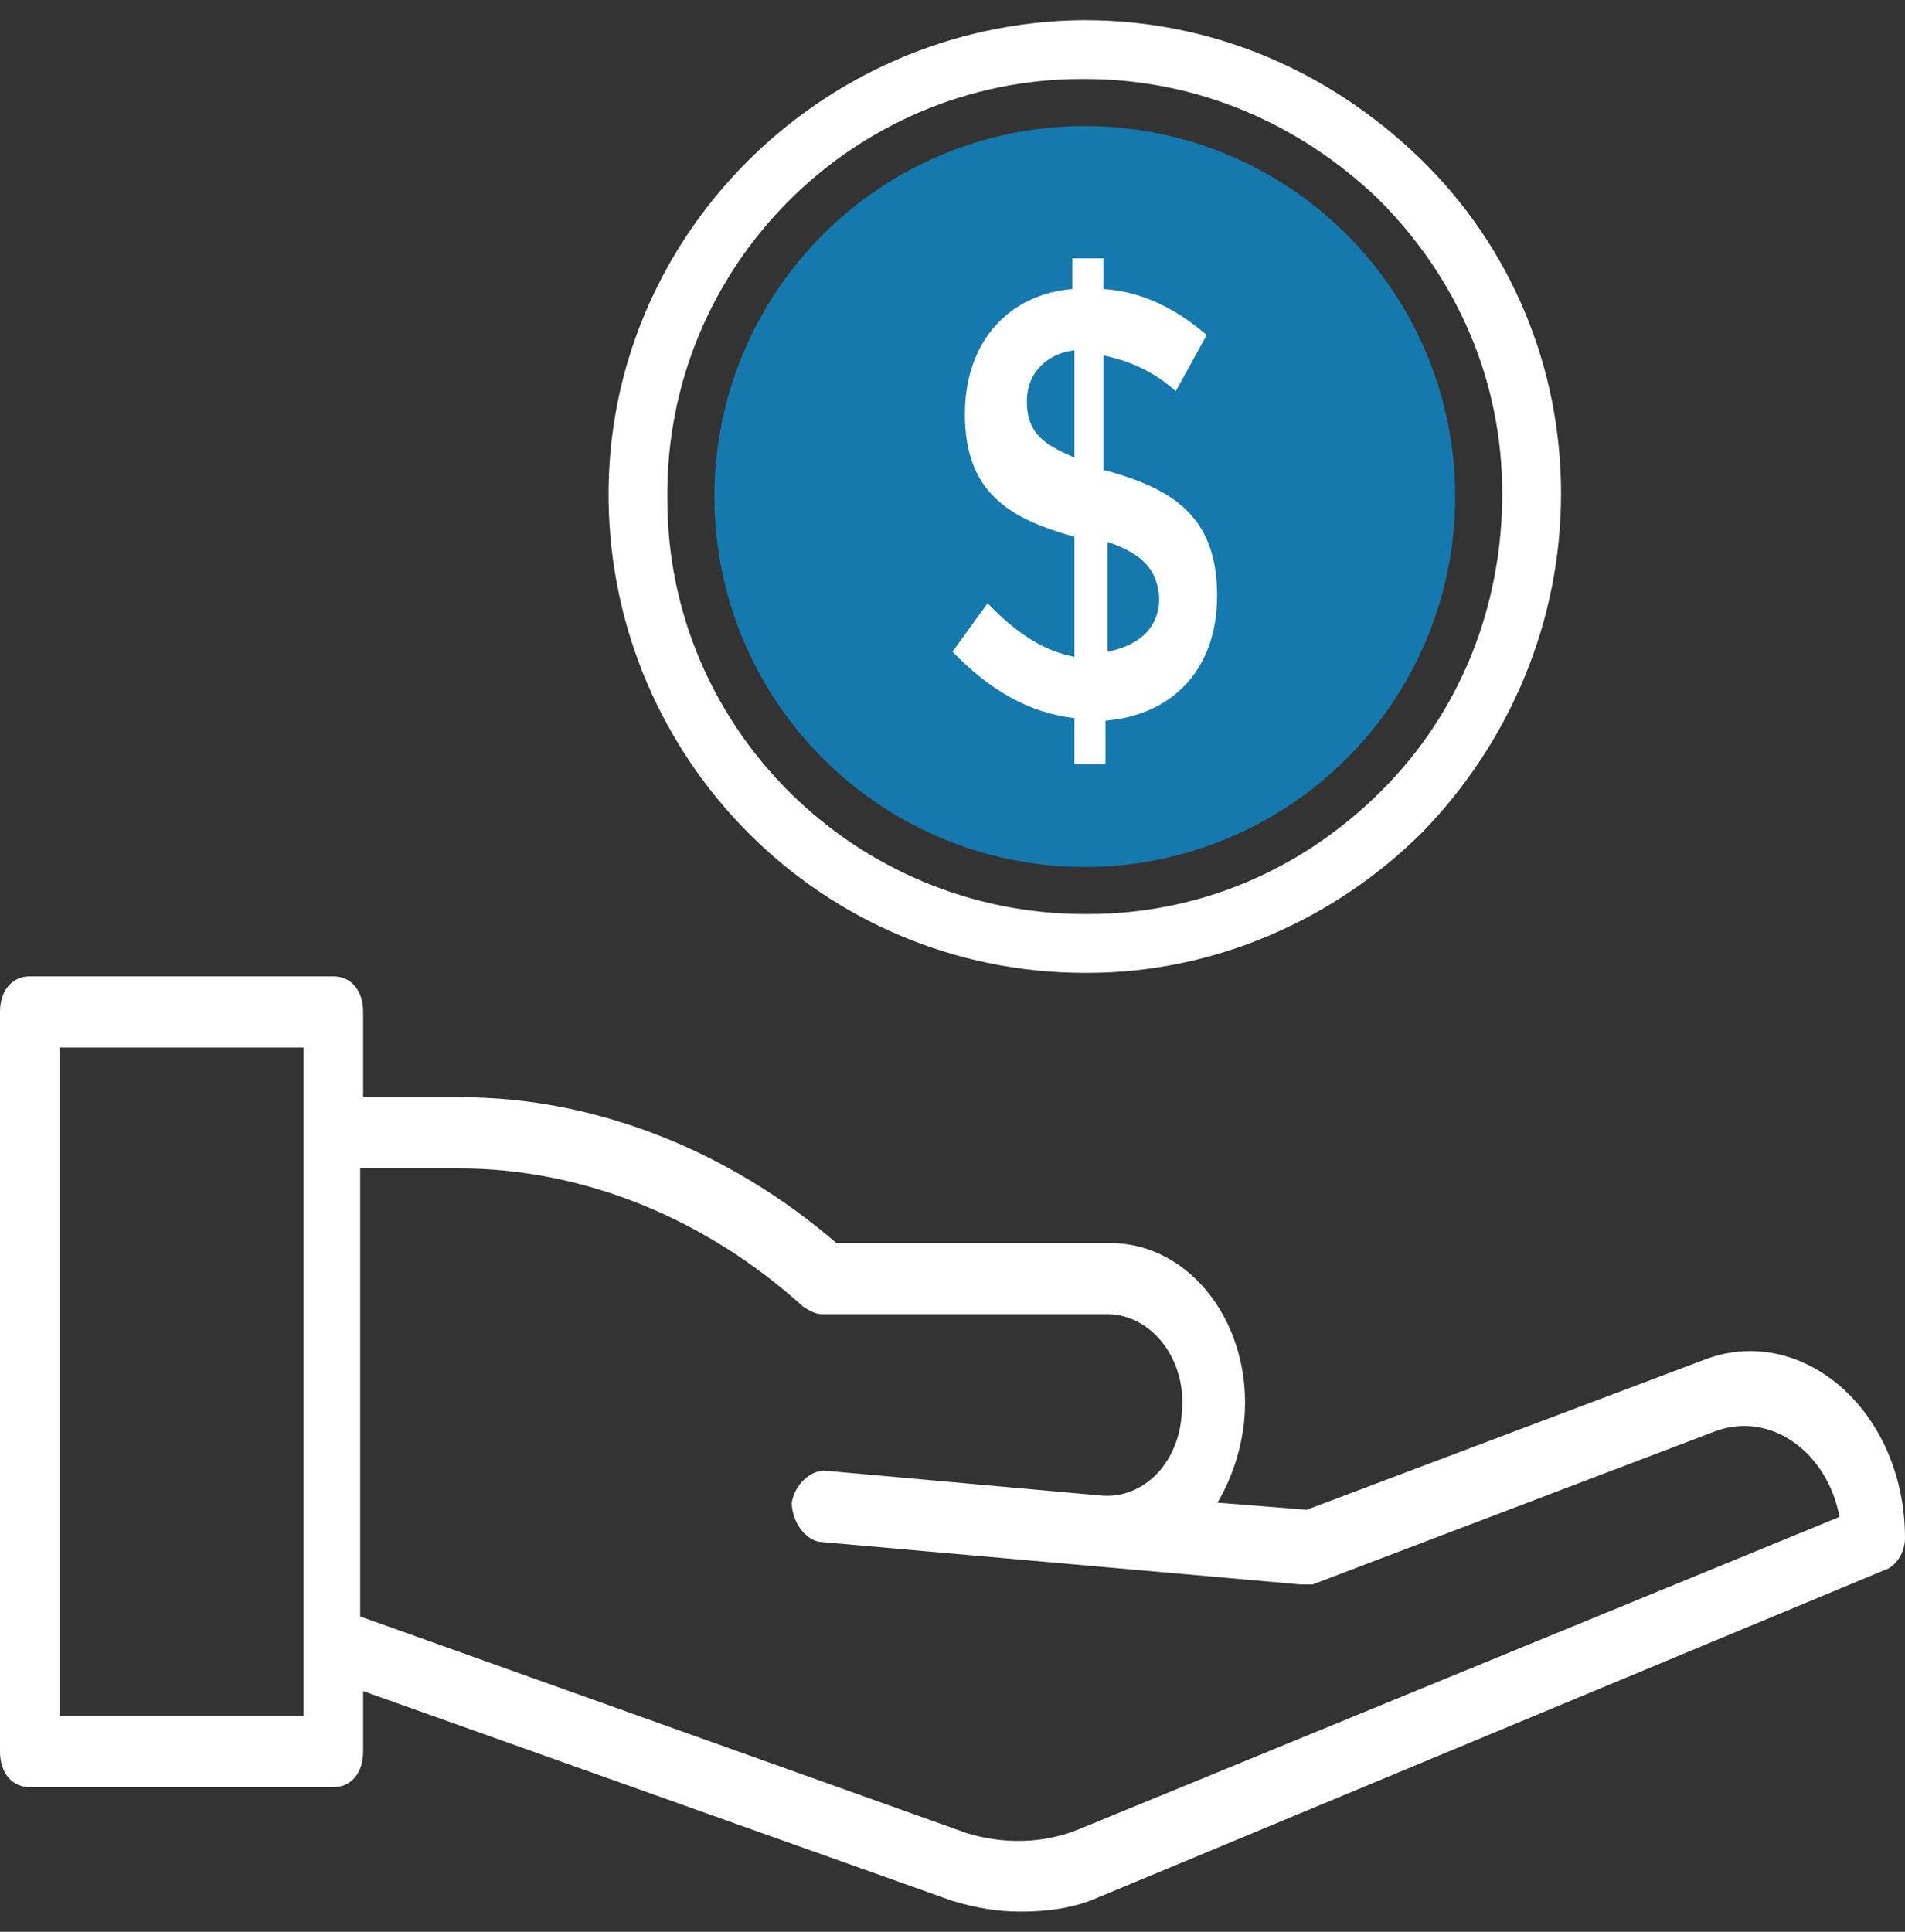 <svg xmlns="http://www.w3.org/2000/svg" width="72" height="73" viewBox="0 0 72 73" fill="none">
<rect x="0" y="0" width="72" height="73" fill="#333333" stroke="none"/>
<path d="M72 58.127C72 53.29 68.062 49.93 64.35 51.408L49.388 57.052L46.013 56.783C46.575 55.843 46.913 54.768 47.025 53.693C47.362 50.065 45 46.974 41.962 46.974H31.613C27.562 43.48 22.5 41.465 17.438 41.465H13.725V38.24C13.725 37.434 13.275 36.896 12.6 36.896H1.125C0.45 36.896 0 37.434 0 38.24V66.19C0 66.996 0.45 67.534 1.125 67.534H12.6C13.275 67.534 13.725 66.996 13.725 66.19V63.905L36 71.834C36.9 72.102 37.688 72.237 38.587 72.237C39.6 72.237 40.612 72.102 41.513 71.699L71.213 59.337C71.662 59.202 72 58.665 72 58.127ZM11.475 64.846H2.25V39.584H11.475C11.475 45.899 11.475 58.665 11.475 64.846ZM40.725 69.146C39.375 69.683 37.913 69.683 36.562 69.28L13.613 61.084V44.152H17.325C22.05 44.152 26.663 46.033 30.375 49.393C30.6 49.527 30.825 49.662 31.05 49.662H41.85C43.538 49.662 44.888 51.408 44.663 53.424C44.55 55.305 43.2 56.649 41.625 56.515L31.163 55.574C30.6 55.574 30.038 56.112 29.925 56.783C29.925 57.455 30.375 58.127 30.938 58.262L49.163 59.874C49.275 59.874 49.5 59.874 49.612 59.874L64.8 54.096C66.938 53.29 69.075 54.902 69.525 57.321L40.725 69.146Z" fill="white"/>
<path d="M41.001 36.763H41.112C45.889 36.763 50.445 34.763 53.778 31.43C57.111 27.985 59 23.43 59 18.652C59 13.874 57.111 9.319 53.667 5.985C50.222 2.652 45.778 0.763 41.001 0.763H40.889C31.001 0.874 22.89 8.985 23.001 18.874C23.112 28.763 31.112 36.763 41.001 36.763ZM40.889 2.985H41.001C45.223 2.985 49.111 4.652 52.111 7.541C55.111 10.541 56.778 14.43 56.778 18.652C56.778 22.874 55.222 26.874 52.222 29.874C49.222 32.874 45.334 34.541 41.112 34.541H41.001C32.334 34.541 25.223 27.541 25.223 18.874C25.112 10.097 32.223 2.985 40.889 2.985Z" fill="white"/>
<circle cx="41" cy="18.763" r="14" fill="#1679AD"/>
<path d="M36 24.627C37.406 26.075 38.891 26.944 40.609 27.137V28.874H41.781V27.233C44.203 27.04 46 25.4 46 22.504C46 19.415 44.203 18.45 41.781 17.774H41.703V13.431C42.641 13.624 43.578 14.01 44.438 14.782L45.609 12.659C44.359 11.597 43.109 11.018 41.703 10.921V9.763H40.531V10.921C38.188 11.114 36.469 12.852 36.469 15.651C36.469 18.643 38.188 19.608 40.609 20.284V24.82C39.516 24.627 38.422 23.952 37.328 22.794L36 24.627ZM43.812 22.6C43.812 23.855 42.875 24.434 41.859 24.627V20.477C42.953 20.863 43.734 21.346 43.812 22.6ZM38.812 15.168C38.812 14.01 39.672 13.335 40.609 13.238V17.292C39.516 16.809 38.812 16.423 38.812 15.168Z" fill="white"/>
</svg>